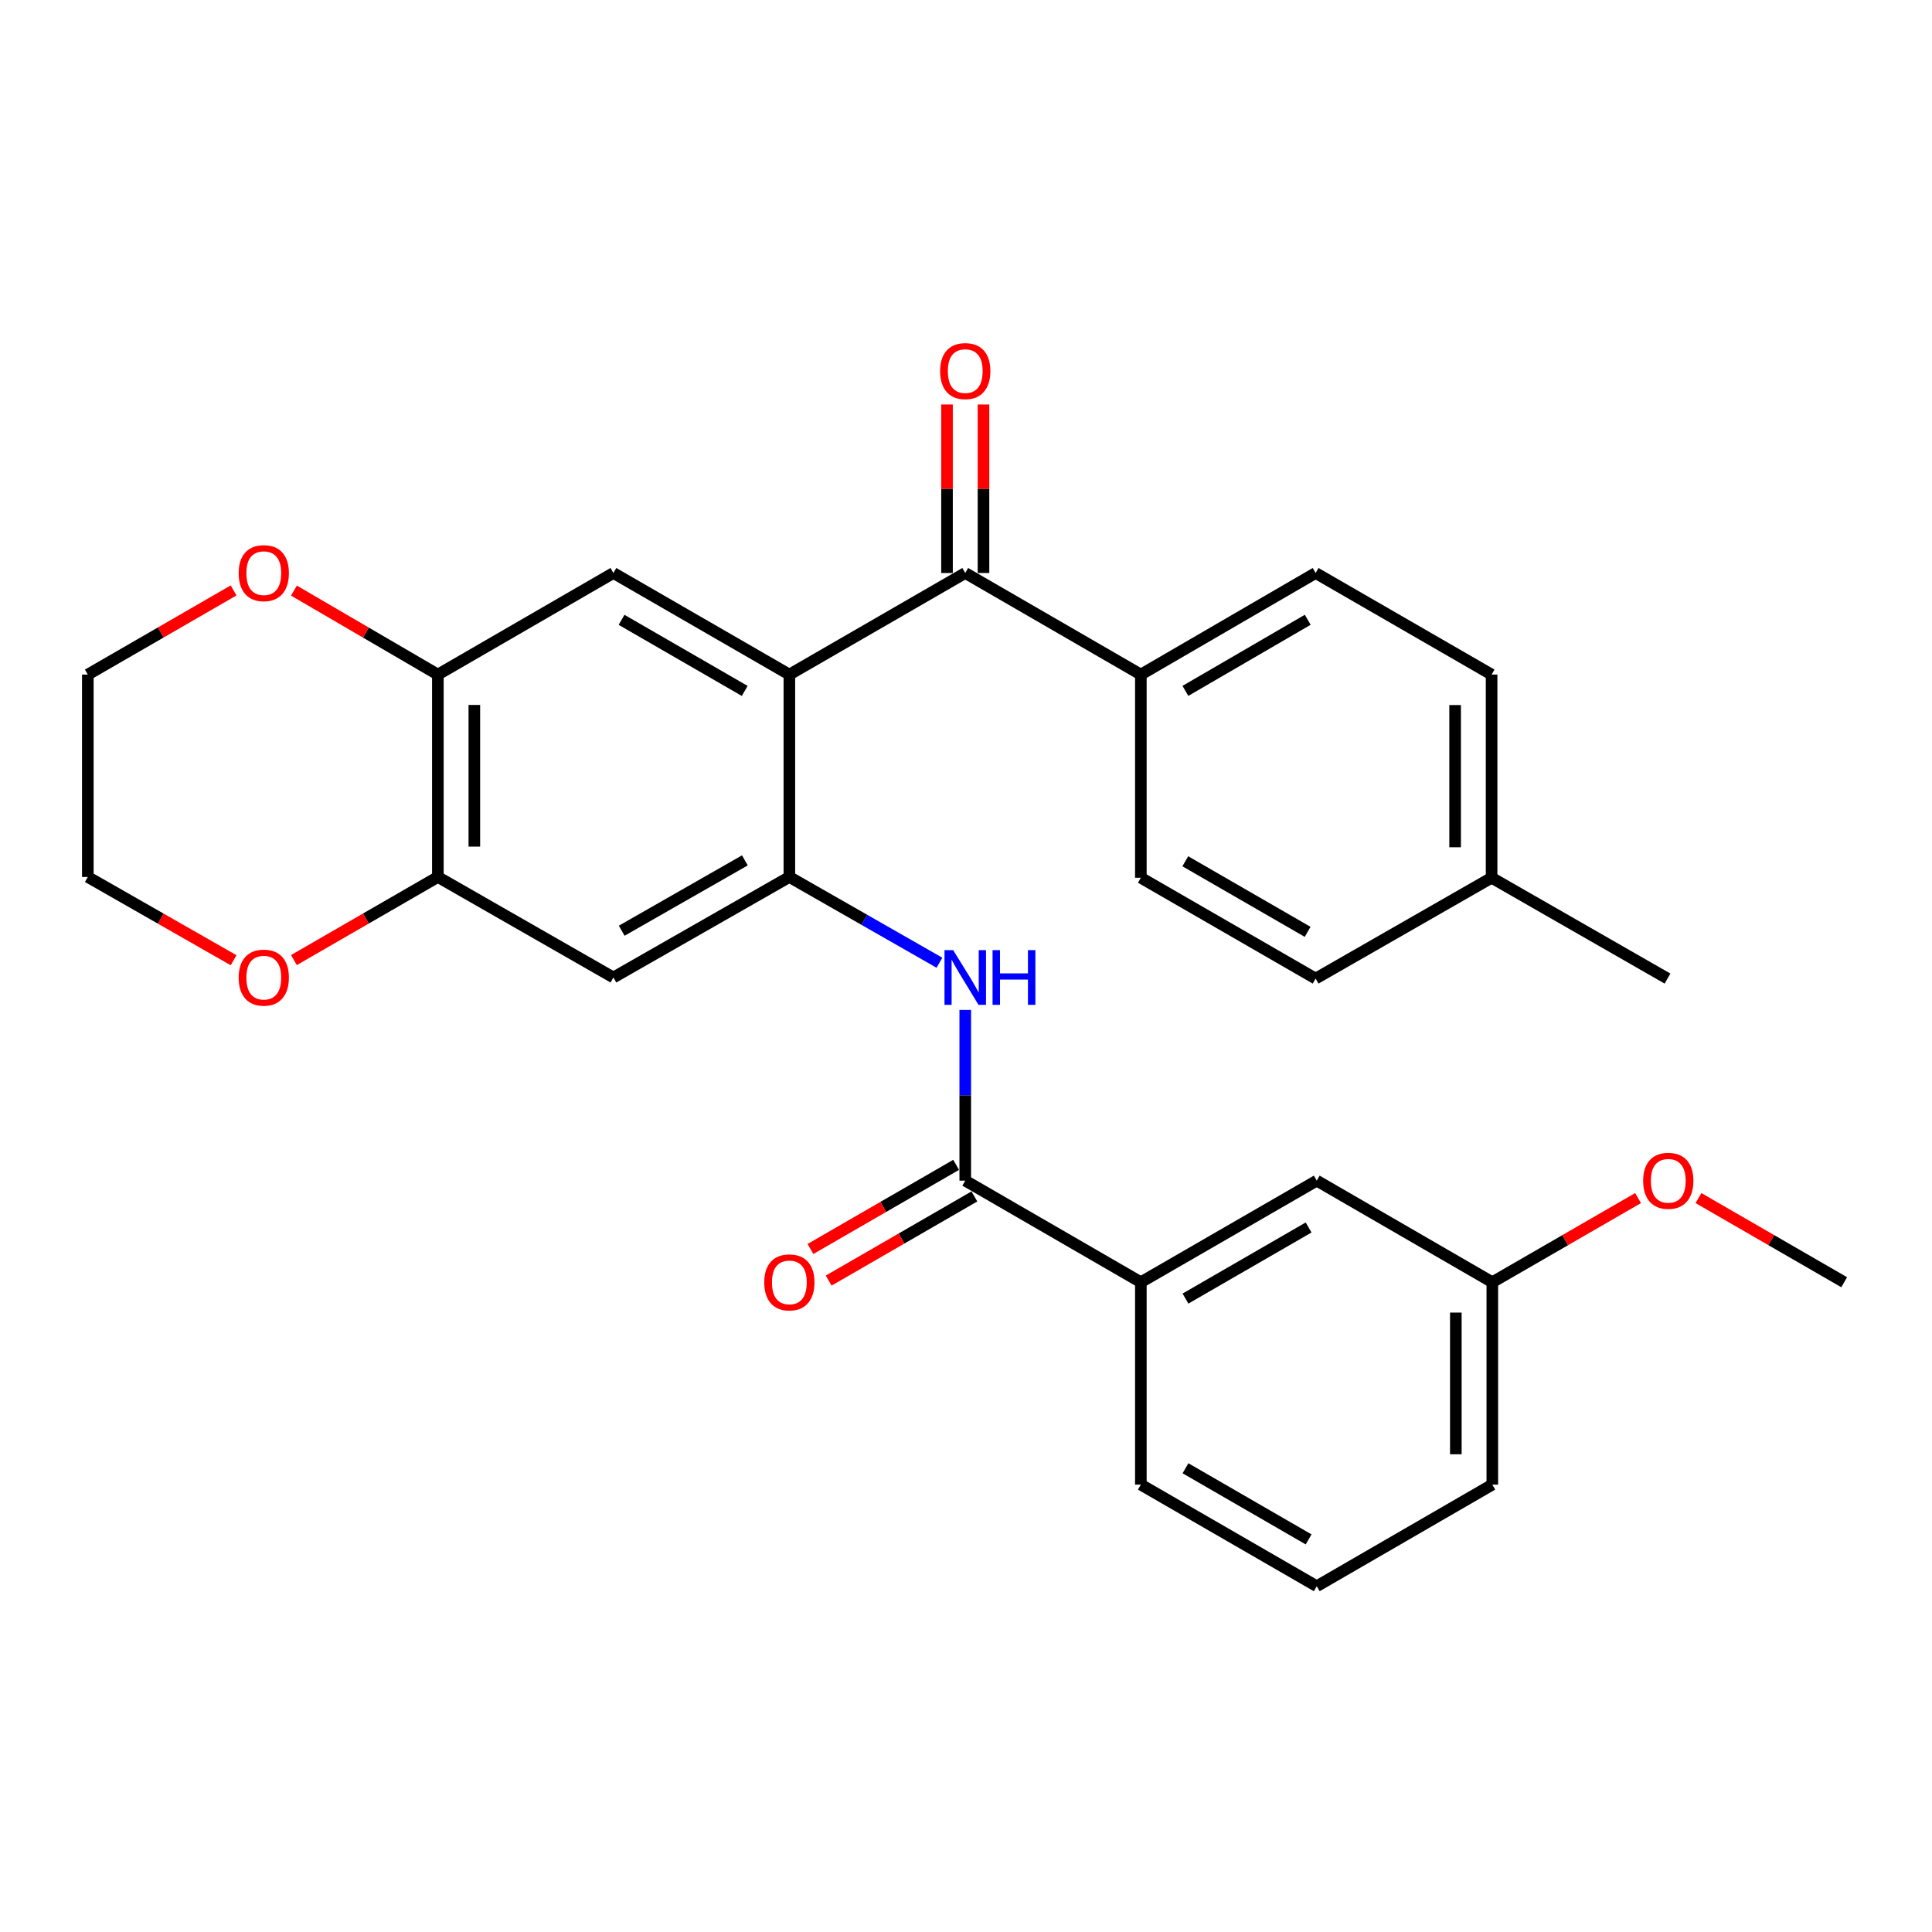 <?xml version='1.0' encoding='iso-8859-1'?>
<svg version='1.1' baseProfile='full'
              xmlns='http://www.w3.org/2000/svg'
                      xmlns:rdkit='http://www.rdkit.org/xml'
                      xmlns:xlink='http://www.w3.org/1999/xlink'
                  xml:space='preserve'
width='1000px' height='1000px' viewBox='0 0 1000 1000'>
<!-- END OF HEADER -->
<rect style='opacity:1.0;fill:#FFFFFF;stroke:none' width='1000' height='1000' x='0' y='0'> </rect>
<path class='bond-0' d='M 408.575,349.161 L 408.575,453.92' style='fill:none;fill-rule:evenodd;stroke:#000000;stroke-width:6px;stroke-linecap:butt;stroke-linejoin:miter;stroke-opacity:1' />
<path class='bond-1' d='M 408.575,349.161 L 499.612,296.583' style='fill:none;fill-rule:evenodd;stroke:#000000;stroke-width:6px;stroke-linecap:butt;stroke-linejoin:miter;stroke-opacity:1' />
<path class='bond-4' d='M 408.575,349.161 L 317.496,296.583' style='fill:none;fill-rule:evenodd;stroke:#000000;stroke-width:6px;stroke-linecap:butt;stroke-linejoin:miter;stroke-opacity:1' />
<path class='bond-4' d='M 385.472,357.628 L 321.717,320.823' style='fill:none;fill-rule:evenodd;stroke:#000000;stroke-width:6px;stroke-linecap:butt;stroke-linejoin:miter;stroke-opacity:1' />
<path class='bond-3' d='M 408.575,453.92 L 447.413,476.114' style='fill:none;fill-rule:evenodd;stroke:#000000;stroke-width:6px;stroke-linecap:butt;stroke-linejoin:miter;stroke-opacity:1' />
<path class='bond-3' d='M 447.413,476.114 L 486.251,498.307' style='fill:none;fill-rule:evenodd;stroke:#0000FF;stroke-width:6px;stroke-linecap:butt;stroke-linejoin:miter;stroke-opacity:1' />
<path class='bond-5' d='M 408.575,453.92 L 317.496,505.943' style='fill:none;fill-rule:evenodd;stroke:#000000;stroke-width:6px;stroke-linecap:butt;stroke-linejoin:miter;stroke-opacity:1' />
<path class='bond-5' d='M 385.547,445.327 L 321.792,481.742' style='fill:none;fill-rule:evenodd;stroke:#000000;stroke-width:6px;stroke-linecap:butt;stroke-linejoin:miter;stroke-opacity:1' />
<path class='bond-9' d='M 499.612,296.583 L 590.502,349.161' style='fill:none;fill-rule:evenodd;stroke:#000000;stroke-width:6px;stroke-linecap:butt;stroke-linejoin:miter;stroke-opacity:1' />
<path class='bond-13' d='M 509.053,296.583 L 509.053,252.974' style='fill:none;fill-rule:evenodd;stroke:#000000;stroke-width:6px;stroke-linecap:butt;stroke-linejoin:miter;stroke-opacity:1' />
<path class='bond-13' d='M 509.053,252.974 L 509.053,209.366' style='fill:none;fill-rule:evenodd;stroke:#FF0000;stroke-width:6px;stroke-linecap:butt;stroke-linejoin:miter;stroke-opacity:1' />
<path class='bond-13' d='M 490.17,296.583 L 490.17,252.974' style='fill:none;fill-rule:evenodd;stroke:#000000;stroke-width:6px;stroke-linecap:butt;stroke-linejoin:miter;stroke-opacity:1' />
<path class='bond-13' d='M 490.17,252.974 L 490.17,209.366' style='fill:none;fill-rule:evenodd;stroke:#FF0000;stroke-width:6px;stroke-linecap:butt;stroke-linejoin:miter;stroke-opacity:1' />
<path class='bond-2' d='M 499.612,611.1 L 499.612,566.916' style='fill:none;fill-rule:evenodd;stroke:#000000;stroke-width:6px;stroke-linecap:butt;stroke-linejoin:miter;stroke-opacity:1' />
<path class='bond-2' d='M 499.612,566.916 L 499.612,522.732' style='fill:none;fill-rule:evenodd;stroke:#0000FF;stroke-width:6px;stroke-linecap:butt;stroke-linejoin:miter;stroke-opacity:1' />
<path class='bond-8' d='M 499.612,611.1 L 590.502,663.679' style='fill:none;fill-rule:evenodd;stroke:#000000;stroke-width:6px;stroke-linecap:butt;stroke-linejoin:miter;stroke-opacity:1' />
<path class='bond-12' d='M 494.89,602.924 L 457.185,624.7' style='fill:none;fill-rule:evenodd;stroke:#000000;stroke-width:6px;stroke-linecap:butt;stroke-linejoin:miter;stroke-opacity:1' />
<path class='bond-12' d='M 457.185,624.7 L 419.481,646.477' style='fill:none;fill-rule:evenodd;stroke:#FF0000;stroke-width:6px;stroke-linecap:butt;stroke-linejoin:miter;stroke-opacity:1' />
<path class='bond-12' d='M 504.334,619.276 L 466.629,641.052' style='fill:none;fill-rule:evenodd;stroke:#000000;stroke-width:6px;stroke-linecap:butt;stroke-linejoin:miter;stroke-opacity:1' />
<path class='bond-12' d='M 466.629,641.052 L 428.925,662.828' style='fill:none;fill-rule:evenodd;stroke:#FF0000;stroke-width:6px;stroke-linecap:butt;stroke-linejoin:miter;stroke-opacity:1' />
<path class='bond-6' d='M 317.496,296.583 L 226.637,349.161' style='fill:none;fill-rule:evenodd;stroke:#000000;stroke-width:6px;stroke-linecap:butt;stroke-linejoin:miter;stroke-opacity:1' />
<path class='bond-29' d='M 317.496,505.943 L 226.637,453.92' style='fill:none;fill-rule:evenodd;stroke:#000000;stroke-width:6px;stroke-linecap:butt;stroke-linejoin:miter;stroke-opacity:1' />
<path class='bond-7' d='M 226.637,349.161 L 226.637,453.92' style='fill:none;fill-rule:evenodd;stroke:#000000;stroke-width:6px;stroke-linecap:butt;stroke-linejoin:miter;stroke-opacity:1' />
<path class='bond-7' d='M 245.52,364.875 L 245.52,438.206' style='fill:none;fill-rule:evenodd;stroke:#000000;stroke-width:6px;stroke-linecap:butt;stroke-linejoin:miter;stroke-opacity:1' />
<path class='bond-10' d='M 226.637,349.161 L 189.389,327.426' style='fill:none;fill-rule:evenodd;stroke:#000000;stroke-width:6px;stroke-linecap:butt;stroke-linejoin:miter;stroke-opacity:1' />
<path class='bond-10' d='M 189.389,327.426 L 152.142,305.69' style='fill:none;fill-rule:evenodd;stroke:#FF0000;stroke-width:6px;stroke-linecap:butt;stroke-linejoin:miter;stroke-opacity:1' />
<path class='bond-11' d='M 226.637,453.92 L 189.386,475.427' style='fill:none;fill-rule:evenodd;stroke:#000000;stroke-width:6px;stroke-linecap:butt;stroke-linejoin:miter;stroke-opacity:1' />
<path class='bond-11' d='M 189.386,475.427 L 152.135,496.935' style='fill:none;fill-rule:evenodd;stroke:#FF0000;stroke-width:6px;stroke-linecap:butt;stroke-linejoin:miter;stroke-opacity:1' />
<path class='bond-14' d='M 590.502,663.679 L 681.55,611.1' style='fill:none;fill-rule:evenodd;stroke:#000000;stroke-width:6px;stroke-linecap:butt;stroke-linejoin:miter;stroke-opacity:1' />
<path class='bond-14' d='M 613.602,672.144 L 677.336,635.339' style='fill:none;fill-rule:evenodd;stroke:#000000;stroke-width:6px;stroke-linecap:butt;stroke-linejoin:miter;stroke-opacity:1' />
<path class='bond-22' d='M 590.502,663.679 L 590.502,768.437' style='fill:none;fill-rule:evenodd;stroke:#000000;stroke-width:6px;stroke-linecap:butt;stroke-linejoin:miter;stroke-opacity:1' />
<path class='bond-15' d='M 590.502,349.161 L 680.962,296.583' style='fill:none;fill-rule:evenodd;stroke:#000000;stroke-width:6px;stroke-linecap:butt;stroke-linejoin:miter;stroke-opacity:1' />
<path class='bond-15' d='M 613.56,357.6 L 676.882,320.795' style='fill:none;fill-rule:evenodd;stroke:#000000;stroke-width:6px;stroke-linecap:butt;stroke-linejoin:miter;stroke-opacity:1' />
<path class='bond-16' d='M 590.502,349.161 L 590.502,454.319' style='fill:none;fill-rule:evenodd;stroke:#000000;stroke-width:6px;stroke-linecap:butt;stroke-linejoin:miter;stroke-opacity:1' />
<path class='bond-24' d='M 120.904,305.605 L 83.18,327.383' style='fill:none;fill-rule:evenodd;stroke:#FF0000;stroke-width:6px;stroke-linecap:butt;stroke-linejoin:miter;stroke-opacity:1' />
<path class='bond-24' d='M 83.18,327.383 L 45.455,349.161' style='fill:none;fill-rule:evenodd;stroke:#000000;stroke-width:6px;stroke-linecap:butt;stroke-linejoin:miter;stroke-opacity:1' />
<path class='bond-30' d='M 120.911,497.019 L 83.183,475.47' style='fill:none;fill-rule:evenodd;stroke:#FF0000;stroke-width:6px;stroke-linecap:butt;stroke-linejoin:miter;stroke-opacity:1' />
<path class='bond-30' d='M 83.183,475.47 L 45.455,453.92' style='fill:none;fill-rule:evenodd;stroke:#000000;stroke-width:6px;stroke-linecap:butt;stroke-linejoin:miter;stroke-opacity:1' />
<path class='bond-17' d='M 681.55,611.1 L 772.419,663.679' style='fill:none;fill-rule:evenodd;stroke:#000000;stroke-width:6px;stroke-linecap:butt;stroke-linejoin:miter;stroke-opacity:1' />
<path class='bond-19' d='M 680.962,296.583 L 772.052,349.161' style='fill:none;fill-rule:evenodd;stroke:#000000;stroke-width:6px;stroke-linecap:butt;stroke-linejoin:miter;stroke-opacity:1' />
<path class='bond-18' d='M 590.502,454.319 L 680.962,506.509' style='fill:none;fill-rule:evenodd;stroke:#000000;stroke-width:6px;stroke-linecap:butt;stroke-linejoin:miter;stroke-opacity:1' />
<path class='bond-18' d='M 613.508,445.791 L 676.83,482.324' style='fill:none;fill-rule:evenodd;stroke:#000000;stroke-width:6px;stroke-linecap:butt;stroke-linejoin:miter;stroke-opacity:1' />
<path class='bond-21' d='M 772.419,663.679 L 810.144,641.901' style='fill:none;fill-rule:evenodd;stroke:#000000;stroke-width:6px;stroke-linecap:butt;stroke-linejoin:miter;stroke-opacity:1' />
<path class='bond-21' d='M 810.144,641.901 L 847.869,620.122' style='fill:none;fill-rule:evenodd;stroke:#FF0000;stroke-width:6px;stroke-linecap:butt;stroke-linejoin:miter;stroke-opacity:1' />
<path class='bond-32' d='M 772.419,663.679 L 772.419,768.437' style='fill:none;fill-rule:evenodd;stroke:#000000;stroke-width:6px;stroke-linecap:butt;stroke-linejoin:miter;stroke-opacity:1' />
<path class='bond-32' d='M 753.536,679.392 L 753.536,752.724' style='fill:none;fill-rule:evenodd;stroke:#000000;stroke-width:6px;stroke-linecap:butt;stroke-linejoin:miter;stroke-opacity:1' />
<path class='bond-20' d='M 680.962,506.509 L 772.052,454.319' style='fill:none;fill-rule:evenodd;stroke:#000000;stroke-width:6px;stroke-linecap:butt;stroke-linejoin:miter;stroke-opacity:1' />
<path class='bond-31' d='M 772.052,349.161 L 772.052,454.319' style='fill:none;fill-rule:evenodd;stroke:#000000;stroke-width:6px;stroke-linecap:butt;stroke-linejoin:miter;stroke-opacity:1' />
<path class='bond-31' d='M 753.169,364.935 L 753.169,438.545' style='fill:none;fill-rule:evenodd;stroke:#000000;stroke-width:6px;stroke-linecap:butt;stroke-linejoin:miter;stroke-opacity:1' />
<path class='bond-27' d='M 772.052,454.319 L 863.099,506.509' style='fill:none;fill-rule:evenodd;stroke:#000000;stroke-width:6px;stroke-linecap:butt;stroke-linejoin:miter;stroke-opacity:1' />
<path class='bond-28' d='M 879.126,620.125 L 916.836,641.902' style='fill:none;fill-rule:evenodd;stroke:#FF0000;stroke-width:6px;stroke-linecap:butt;stroke-linejoin:miter;stroke-opacity:1' />
<path class='bond-28' d='M 916.836,641.902 L 954.545,663.679' style='fill:none;fill-rule:evenodd;stroke:#000000;stroke-width:6px;stroke-linecap:butt;stroke-linejoin:miter;stroke-opacity:1' />
<path class='bond-23' d='M 590.502,768.437 L 681.55,821.027' style='fill:none;fill-rule:evenodd;stroke:#000000;stroke-width:6px;stroke-linecap:butt;stroke-linejoin:miter;stroke-opacity:1' />
<path class='bond-23' d='M 613.604,759.974 L 677.337,796.787' style='fill:none;fill-rule:evenodd;stroke:#000000;stroke-width:6px;stroke-linecap:butt;stroke-linejoin:miter;stroke-opacity:1' />
<path class='bond-26' d='M 681.55,821.027 L 772.419,768.437' style='fill:none;fill-rule:evenodd;stroke:#000000;stroke-width:6px;stroke-linecap:butt;stroke-linejoin:miter;stroke-opacity:1' />
<path class='bond-25' d='M 45.455,349.161 L 45.455,453.92' style='fill:none;fill-rule:evenodd;stroke:#000000;stroke-width:6px;stroke-linecap:butt;stroke-linejoin:miter;stroke-opacity:1' />
<path  class='atom-4' d='M 493.352 491.783
L 502.632 506.783
Q 503.552 508.263, 505.032 510.943
Q 506.512 513.623, 506.592 513.783
L 506.592 491.783
L 510.352 491.783
L 510.352 520.103
L 506.472 520.103
L 496.512 503.703
Q 495.352 501.783, 494.112 499.583
Q 492.912 497.383, 492.552 496.703
L 492.552 520.103
L 488.872 520.103
L 488.872 491.783
L 493.352 491.783
' fill='#0000FF'/>
<path  class='atom-4' d='M 513.752 491.783
L 517.592 491.783
L 517.592 503.823
L 532.072 503.823
L 532.072 491.783
L 535.912 491.783
L 535.912 520.103
L 532.072 520.103
L 532.072 507.023
L 517.592 507.023
L 517.592 520.103
L 513.752 520.103
L 513.752 491.783
' fill='#0000FF'/>
<path  class='atom-11' d='M 123.534 296.663
Q 123.534 289.863, 126.894 286.063
Q 130.254 282.263, 136.534 282.263
Q 142.814 282.263, 146.174 286.063
Q 149.534 289.863, 149.534 296.663
Q 149.534 303.543, 146.134 307.463
Q 142.734 311.343, 136.534 311.343
Q 130.294 311.343, 126.894 307.463
Q 123.534 303.583, 123.534 296.663
M 136.534 308.143
Q 140.854 308.143, 143.174 305.263
Q 145.534 302.343, 145.534 296.663
Q 145.534 291.103, 143.174 288.303
Q 140.854 285.463, 136.534 285.463
Q 132.214 285.463, 129.854 288.263
Q 127.534 291.063, 127.534 296.663
Q 127.534 302.383, 129.854 305.263
Q 132.214 308.143, 136.534 308.143
' fill='#FF0000'/>
<path  class='atom-12' d='M 123.534 506.023
Q 123.534 499.223, 126.894 495.423
Q 130.254 491.623, 136.534 491.623
Q 142.814 491.623, 146.174 495.423
Q 149.534 499.223, 149.534 506.023
Q 149.534 512.903, 146.134 516.823
Q 142.734 520.703, 136.534 520.703
Q 130.294 520.703, 126.894 516.823
Q 123.534 512.943, 123.534 506.023
M 136.534 517.503
Q 140.854 517.503, 143.174 514.623
Q 145.534 511.703, 145.534 506.023
Q 145.534 500.463, 143.174 497.663
Q 140.854 494.823, 136.534 494.823
Q 132.214 494.823, 129.854 497.623
Q 127.534 500.423, 127.534 506.023
Q 127.534 511.743, 129.854 514.623
Q 132.214 517.503, 136.534 517.503
' fill='#FF0000'/>
<path  class='atom-13' d='M 395.575 663.759
Q 395.575 656.959, 398.935 653.159
Q 402.295 649.359, 408.575 649.359
Q 414.855 649.359, 418.215 653.159
Q 421.575 656.959, 421.575 663.759
Q 421.575 670.639, 418.175 674.559
Q 414.775 678.439, 408.575 678.439
Q 402.335 678.439, 398.935 674.559
Q 395.575 670.679, 395.575 663.759
M 408.575 675.239
Q 412.895 675.239, 415.215 672.359
Q 417.575 669.439, 417.575 663.759
Q 417.575 658.199, 415.215 655.399
Q 412.895 652.559, 408.575 652.559
Q 404.255 652.559, 401.895 655.359
Q 399.575 658.159, 399.575 663.759
Q 399.575 669.479, 401.895 672.359
Q 404.255 675.239, 408.575 675.239
' fill='#FF0000'/>
<path  class='atom-14' d='M 486.612 192.072
Q 486.612 185.272, 489.972 181.472
Q 493.332 177.672, 499.612 177.672
Q 505.892 177.672, 509.252 181.472
Q 512.612 185.272, 512.612 192.072
Q 512.612 198.952, 509.212 202.872
Q 505.812 206.752, 499.612 206.752
Q 493.372 206.752, 489.972 202.872
Q 486.612 198.992, 486.612 192.072
M 499.612 203.552
Q 503.932 203.552, 506.252 200.672
Q 508.612 197.752, 508.612 192.072
Q 508.612 186.512, 506.252 183.712
Q 503.932 180.872, 499.612 180.872
Q 495.292 180.872, 492.932 183.672
Q 490.612 186.472, 490.612 192.072
Q 490.612 197.792, 492.932 200.672
Q 495.292 203.552, 499.612 203.552
' fill='#FF0000'/>
<path  class='atom-22' d='M 850.498 611.18
Q 850.498 604.38, 853.858 600.58
Q 857.218 596.78, 863.498 596.78
Q 869.778 596.78, 873.138 600.58
Q 876.498 604.38, 876.498 611.18
Q 876.498 618.06, 873.098 621.98
Q 869.698 625.86, 863.498 625.86
Q 857.258 625.86, 853.858 621.98
Q 850.498 618.1, 850.498 611.18
M 863.498 622.66
Q 867.818 622.66, 870.138 619.78
Q 872.498 616.86, 872.498 611.18
Q 872.498 605.62, 870.138 602.82
Q 867.818 599.98, 863.498 599.98
Q 859.178 599.98, 856.818 602.78
Q 854.498 605.58, 854.498 611.18
Q 854.498 616.9, 856.818 619.78
Q 859.178 622.66, 863.498 622.66
' fill='#FF0000'/>
</svg>
